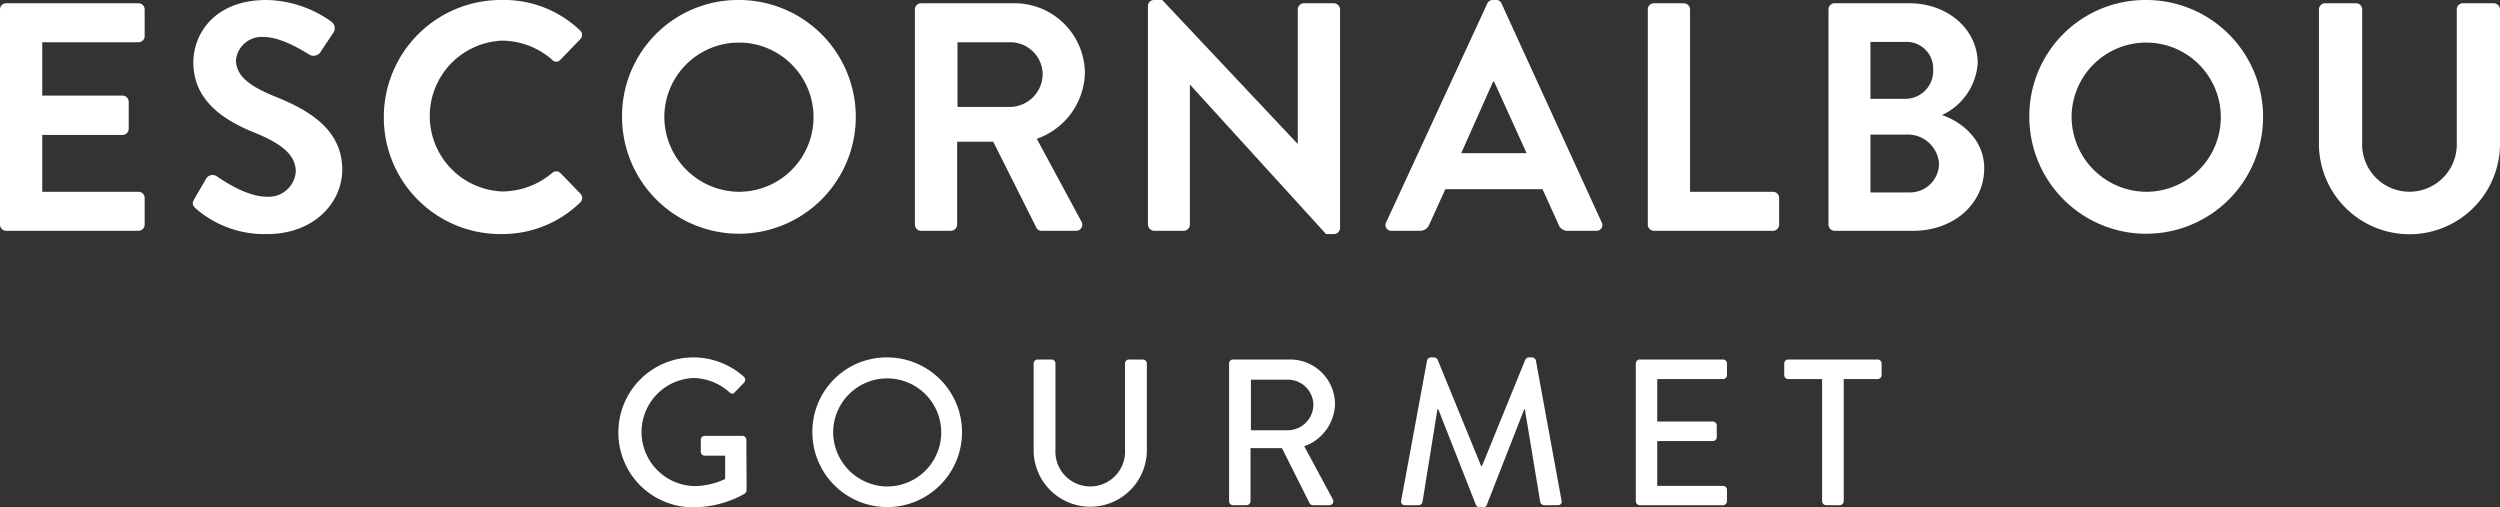 <svg id="Capa_1" data-name="Capa 1" xmlns="http://www.w3.org/2000/svg" viewBox="0 0 242.573 49.218"><rect x="0" y="0" width="242.573" height="49.218" fill="#333333" stroke="none"/><defs><style>.cls-1{fill:#fff;}</style></defs><title>LOGO-ESCORNALBOU-GOURMET-ACEITE-DE-OLIVA-VIRGEN-EXTRA-100-ARBEQUINA-WHITE</title><path class="cls-1" d="M311.868,279.714a.397.397,0,0,0,.383.383h1.332a.397.397,0,0,0,.383-.383v-11.856h3.292a.384.384,0,0,0,.384-.383v-1.13a.383.383,0,0,0-.384-.383h-8.682a.383.383,0,0,0-.384.383v1.13a.384.384,0,0,0,.384.383h3.292Zm-18.076,0a.382.382,0,0,0,.383.383h8.077a.383.383,0,0,0,.384-.383v-1.109a.383.383,0,0,0-.384-.383h-6.382v-4.345h5.392a.384.384,0,0,0,.384-.384v-1.129a.397.397,0,0,0-.384-.383h-5.392v-4.123h6.382a.384.384,0,0,0,.384-.383v-1.13a.383.383,0,0,0-.384-.383h-8.077a.382.382,0,0,0-.383.383Zm-22.763-.081a.362.362,0,0,0,.384.464h1.313a.393.393,0,0,0,.363-.282l1.454-9.027h.081l3.656,9.289a.363.363,0,0,0,.343.222h.364a.342.342,0,0,0,.343-.222l3.636-9.289h.06l1.495,9.027a.419.419,0,0,0,.384.282h1.312a.344.344,0,0,0,.364-.464l-2.484-13.57a.408.408,0,0,0-.364-.303h-.323a.385.385,0,0,0-.343.222l-4.201,10.319h-.081l-4.221-10.319a.412.412,0,0,0-.344-.222h-.323a.407.407,0,0,0-.363.303Zm-14.583-6.804v-4.91h3.597a2.476,2.476,0,0,1,2.465,2.404,2.51,2.51,0,0,1-2.465,2.506Zm-2.118,6.885a.382.382,0,0,0,.383.383h1.311a.397.397,0,0,0,.384-.383v-5.151h3.051l2.687,5.353a.373.373,0,0,0,.323.181h1.574a.382.382,0,0,0,.343-.585l-2.765-5.13a4.479,4.479,0,0,0,2.987-4.099,4.354,4.354,0,0,0-4.402-4.321h-5.493a.382.382,0,0,0-.383.383Zm-18.965-4.886a5.493,5.493,0,0,0,10.985,0v-8.482a.398.398,0,0,0-.383-.384h-1.352a.383.383,0,0,0-.383.384v8.382a3.38,3.38,0,1,1-6.749-.041v-8.341a.383.383,0,0,0-.383-.384h-1.351a.398.398,0,0,0-.384.384Zm-19.452-1.778a5.243,5.243,0,1,1,5.233,5.232,5.295,5.295,0,0,1-5.233-5.232m-2.017,0a7.26,7.26,0,1,0,7.25-7.29,7.203,7.203,0,0,0-7.25,7.29m-18.823.001a7.233,7.233,0,0,0,7.271,7.248,10.094,10.094,0,0,0,5.006-1.331.499.499,0,0,0,.162-.323c0-1.616-.02-3.274-.02-4.887a.38.38,0,0,0-.364-.384h-3.673a.372.372,0,0,0-.384.384v1.169a.368.368,0,0,0,.384.364h1.979v2.264a7.125,7.125,0,0,1-3.03.687,5.245,5.245,0,0,1,0-10.485,5.382,5.382,0,0,1,3.434,1.374c.201.182.363.202.524.02.303-.323.605-.626.908-.949a.392.392,0,0,0-.02-.566,7.343,7.343,0,0,0-4.907-1.876,7.268,7.268,0,0,0-7.27,7.291" transform="translate(-135.07 -231.08)"/><path class="cls-1" d="M360.074,245.116a8.785,8.785,0,0,0,17.569,0v-13.121a.621.621,0,0,0-.599-.6h-2.997a.599.599,0,0,0-.599.6v12.932a4.593,4.593,0,1,1-9.179-.032v-12.9a.599.599,0,0,0-.599-.6h-2.996a.621.621,0,0,0-.6.6Zm-23.998-2.65a7.239,7.239,0,1,1,7.223,7.223,7.297,7.297,0,0,1-7.223-7.223m-4.101,0a11.34,11.34,0,1,0,11.324-11.386,11.254,11.254,0,0,0-11.324,11.386m-15.419,7.286v-5.614h3.438a3.054,3.054,0,0,1,3.217,2.744,2.814,2.814,0,0,1-2.838,2.87Zm0-9.084v-5.519h3.375a2.575,2.575,0,0,1,2.713,2.681,2.703,2.703,0,0,1-2.713,2.838Zm-4.069,12.207a.6.6,0,0,0,.6.599h7.633c3.848,0,6.876-2.555,6.876-6.087,0-2.902-2.429-4.605-4.101-5.141a6.008,6.008,0,0,0,3.47-5.016c0-3.311-2.902-5.835-6.655-5.835h-7.223a.6.6,0,0,0-.6.6Zm-17.532,0a.599.599,0,0,0,.599.599h11.544a.599.599,0,0,0,.599-.599v-2.586a.599.599,0,0,0-.599-.6h-8.043v-17.694a.621.621,0,0,0-.599-.6h-2.902a.599.599,0,0,0-.599.6Zm-18.101-6.939,3.091-6.939h.095l3.154,6.939Zm-6.75,7.538h2.744a.95.95,0,0,0,.915-.631l1.546-3.406h9.431l1.545,3.406a.907.907,0,0,0,.915.631h2.744a.557.557,0,0,0,.536-.82l-9.715-21.227a.535.535,0,0,0-.536-.347h-.315a.566.566,0,0,0-.536.347l-9.81,21.227a.557.557,0,0,0,.536.82m-23.651-.599a.62.62,0,0,0,.599.599h2.87a.599.599,0,0,0,.599-.599v-13.563h.032l13.184,14.478h.757a.594.594,0,0,0,.6-.568v-21.227a.621.621,0,0,0-.6-.6h-2.902a.599.599,0,0,0-.599.6v13.026h-.031l-13.122-13.941h-.788a.592.592,0,0,0-.599.568Zm-18.479-11.418v-6.277h5.141a3.138,3.138,0,0,1,3.123,3.06,3.213,3.213,0,0,1-3.123,3.217Zm-4.132,11.418a.599.599,0,0,0,.599.599h2.902a.621.621,0,0,0,.599-.599v-8.043h3.501l4.195,8.358a.54.54,0,0,0,.505.284h3.312a.596.596,0,0,0,.536-.914l-4.321-8.012a6.961,6.961,0,0,0,4.668-6.371,6.832,6.832,0,0,0-6.876-6.782h-9.021a.599.599,0,0,0-.599.6Zm-24.314-10.409a7.239,7.239,0,1,1,7.223,7.223,7.297,7.297,0,0,1-7.223-7.223m-4.1,0a11.339,11.339,0,1,0,11.323-11.386,11.254,11.254,0,0,0-11.323,11.386m-23.116,0a11.308,11.308,0,0,0,11.386,11.324,10.825,10.825,0,0,0,7.665-3.06.599.599,0,0,0,.031-.851l-1.955-2.019a.582.582,0,0,0-.789,0,7.569,7.569,0,0,1-4.825,1.798,7.323,7.323,0,0,1-.032-14.635,7.459,7.459,0,0,1,4.857,1.86.505.505,0,0,0,.789,0l1.924-1.987a.586.586,0,0,0-.032-.883,10.673,10.673,0,0,0-7.633-2.933,11.361,11.361,0,0,0-11.386,11.386m-18.227,8.863a10.143,10.143,0,0,0,6.939,2.461c4.448,0,7.255-2.997,7.255-6.246,0-4.068-3.533-5.898-6.592-7.128-2.555-1.041-3.722-2.05-3.722-3.533a2.512,2.512,0,0,1,2.776-2.207c1.734,0,4.131,1.577,4.384,1.734a.83.83,0,0,0,1.104-.378l1.198-1.798a.781.781,0,0,0-.189-1.041,11.106,11.106,0,0,0-6.308-2.113c-5.015,0-7.097,3.249-7.097,6.056,0,3.722,2.965,5.614,5.93,6.813,2.649,1.072,4.006,2.176,4.006,3.785a2.634,2.634,0,0,1-2.871,2.428c-2.05,0-4.605-1.861-4.763-1.955a.73.73,0,0,0-1.072.221l-1.135,1.955c-.284.505-.127.663.157.946m-19.015,1.546a.599.599,0,0,0,.599.599h12.838a.599.599,0,0,0,.599-.599v-2.586a.599.599,0,0,0-.599-.6h-9.337v-5.519h7.791a.599.599,0,0,0,.599-.6v-2.618a.62.62,0,0,0-.599-.599h-7.791v-5.173h9.337a.599.599,0,0,0,.599-.599v-2.586a.599.599,0,0,0-.599-.6h-12.838a.599.599,0,0,0-.599.6Z" transform="translate(-135.07 -231.08)"/></svg>